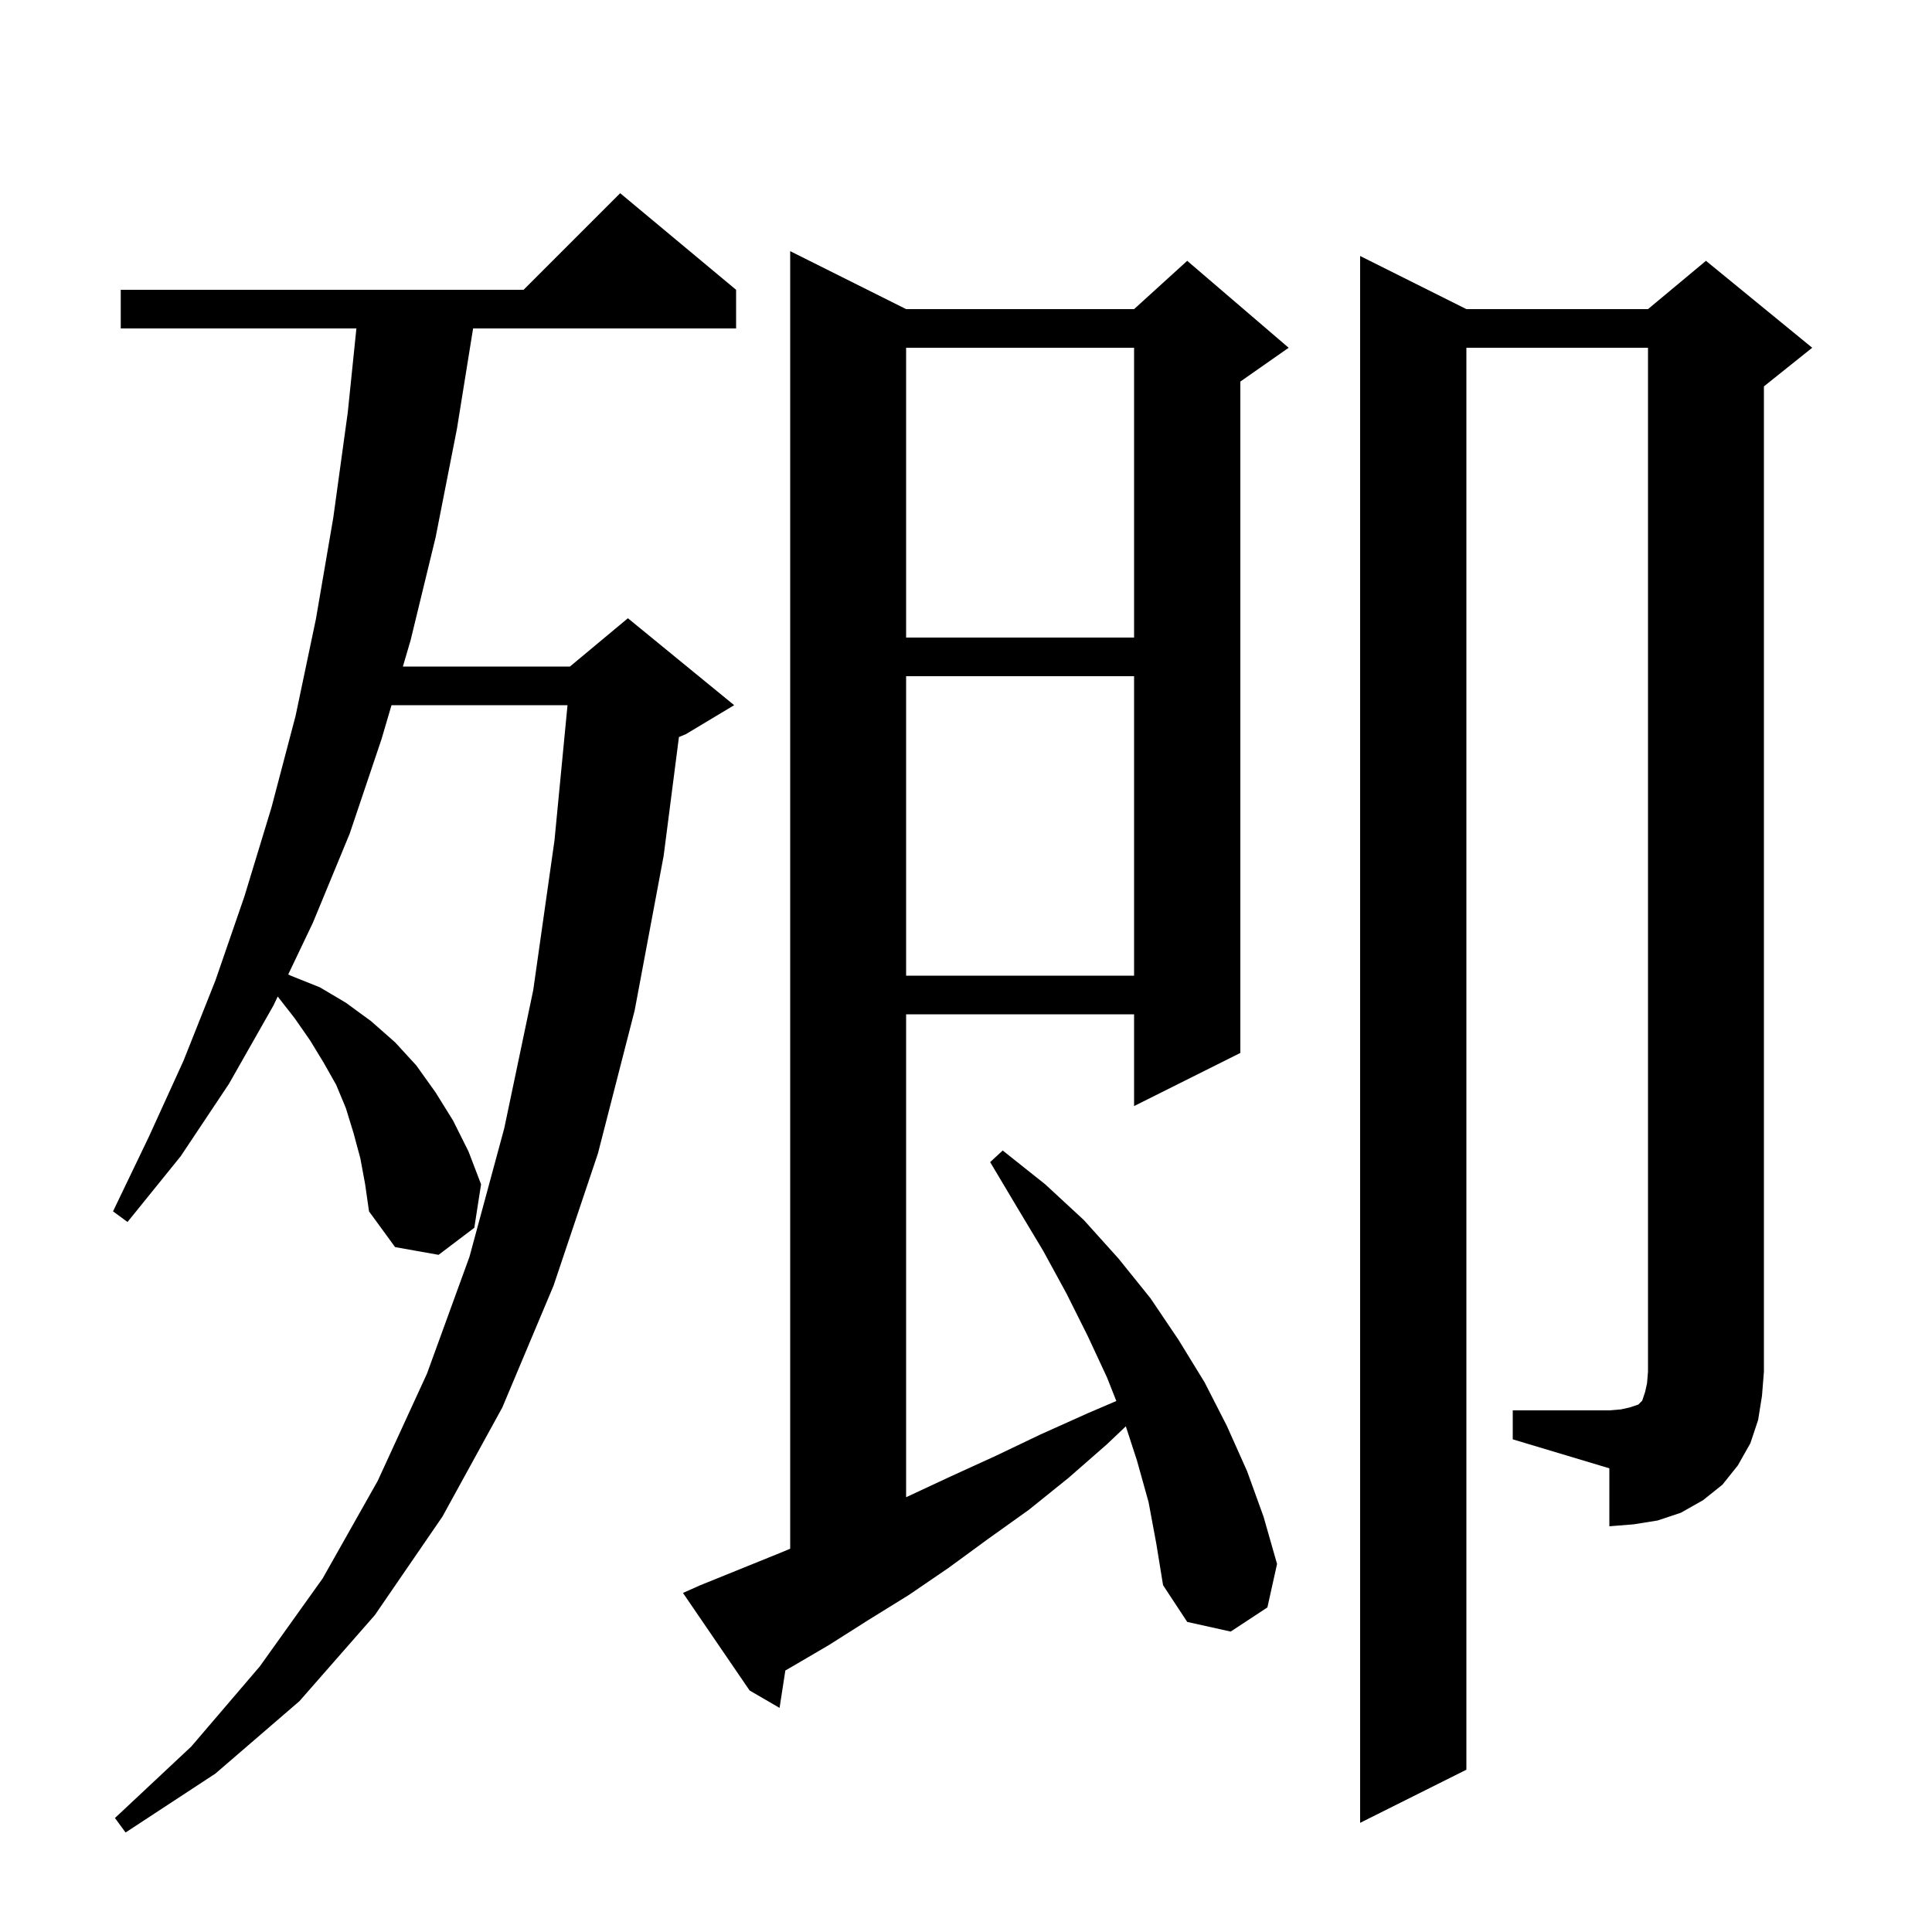 <svg xmlns="http://www.w3.org/2000/svg" xmlns:xlink="http://www.w3.org/1999/xlink" version="1.1" baseProfile="full" viewBox="0 0 200 200" width="200" height="200"><g fill="currentColor"><path d="M 37.3 119.9 L 36.6 117.3 L 35.8 114.7 L 34.8 112.3 L 33.5 110.0 L 32.1 107.7 L 30.5 105.4 L 28.748 103.161 L 28.3 104.1 L 23.7 112.2 L 18.7 119.7 L 13.2 126.5 L 11.7 125.4 L 15.4 117.7 L 19.0 109.8 L 22.3 101.5 L 25.3 92.8 L 28.1 83.6 L 30.6 74.1 L 32.7 64.1 L 34.5 53.6 L 36.0 42.7 L 36.894 34.0 L 12.5 34.0 L 12.5 30.0 L 54.2 30.0 L 64.2 20.0 L 76.2 30.0 L 76.2 34.0 L 48.975 34.0 L 47.3 44.4 L 45.1 55.6 L 42.5 66.3 L 41.706 69.0 L 59.0 69.0 L 65.0 64.0 L 76.0 73.0 L 71.0 76.0 L 70.283 76.299 L 68.7 88.6 L 65.7 104.6 L 61.9 119.4 L 57.3 133.1 L 52.0 145.7 L 45.8 157.0 L 38.8 167.2 L 31.0 176.1 L 22.3 183.6 L 13.0 189.7 L 11.9 188.2 L 19.8 180.8 L 26.9 172.5 L 33.4 163.4 L 39.1 153.3 L 44.2 142.2 L 48.6 130.1 L 52.2 116.8 L 55.2 102.5 L 57.4 87.0 L 58.749 73.0 L 40.529 73.0 L 39.5 76.5 L 36.2 86.3 L 32.4 95.5 L 29.836 100.878 L 30.1 101.0 L 33.1 102.2 L 35.8 103.8 L 38.4 105.7 L 40.9 107.9 L 43.1 110.3 L 45.1 113.1 L 46.9 116.0 L 48.5 119.2 L 49.8 122.6 L 49.1 127.1 L 45.4 129.9 L 40.9 129.1 L 38.2 125.4 L 37.8 122.6 Z M 118.9 155.5 L 117.7 151.2 L 116.545 147.652 L 114.6 149.5 L 110.6 153.0 L 106.5 156.3 L 102.3 159.3 L 98.2 162.3 L 94.1 165.1 L 89.9 167.7 L 85.8 170.3 L 81.7 172.7 L 81.3 172.924 L 80.7 176.8 L 77.6 175.0 L 70.7 164.9 L 72.5 164.1 L 80.9 160.7 L 81.8 160.323 L 81.8 26.0 L 93.8 32.0 L 117.4 32.0 L 122.9 27.0 L 133.4 36.0 L 128.4 39.5 L 128.4 109.0 L 117.4 114.5 L 117.4 105.0 L 93.8 105.0 L 93.8 154.991 L 94.0 154.9 L 98.5 152.8 L 103.1 150.7 L 107.7 148.5 L 112.6 146.3 L 115.561 145.031 L 114.6 142.6 L 112.6 138.3 L 110.4 133.9 L 108.0 129.5 L 105.3 125.0 L 102.5 120.3 L 103.8 119.1 L 108.2 122.6 L 112.2 126.3 L 115.8 130.3 L 119.1 134.4 L 122.0 138.7 L 124.7 143.1 L 127.0 147.6 L 129.1 152.3 L 130.8 157.0 L 132.2 161.9 L 131.2 166.4 L 127.4 168.9 L 122.9 167.9 L 120.4 164.1 L 119.7 159.8 Z M 156.6 146.0 L 166.6 146.0 L 167.8 145.9 L 168.7 145.7 L 169.6 145.4 L 170.0 145.0 L 170.3 144.1 L 170.5 143.2 L 170.6 142.0 L 170.6 36.0 L 151.8 36.0 L 151.8 183.2 L 140.8 188.7 L 140.8 26.5 L 151.8 32.0 L 170.6 32.0 L 176.6 27.0 L 187.6 36.0 L 182.6 40.0 L 182.6 142.0 L 182.4 144.5 L 182.0 147.0 L 181.2 149.4 L 179.9 151.7 L 178.3 153.7 L 176.3 155.3 L 174.0 156.6 L 171.6 157.4 L 169.1 157.8 L 166.6 158.0 L 166.6 152.0 L 156.6 149.0 Z M 93.8 70.0 L 93.8 101.0 L 117.4 101.0 L 117.4 70.0 Z M 93.8 36.0 L 93.8 66.0 L 117.4 66.0 L 117.4 36.0 Z "/></g></svg>